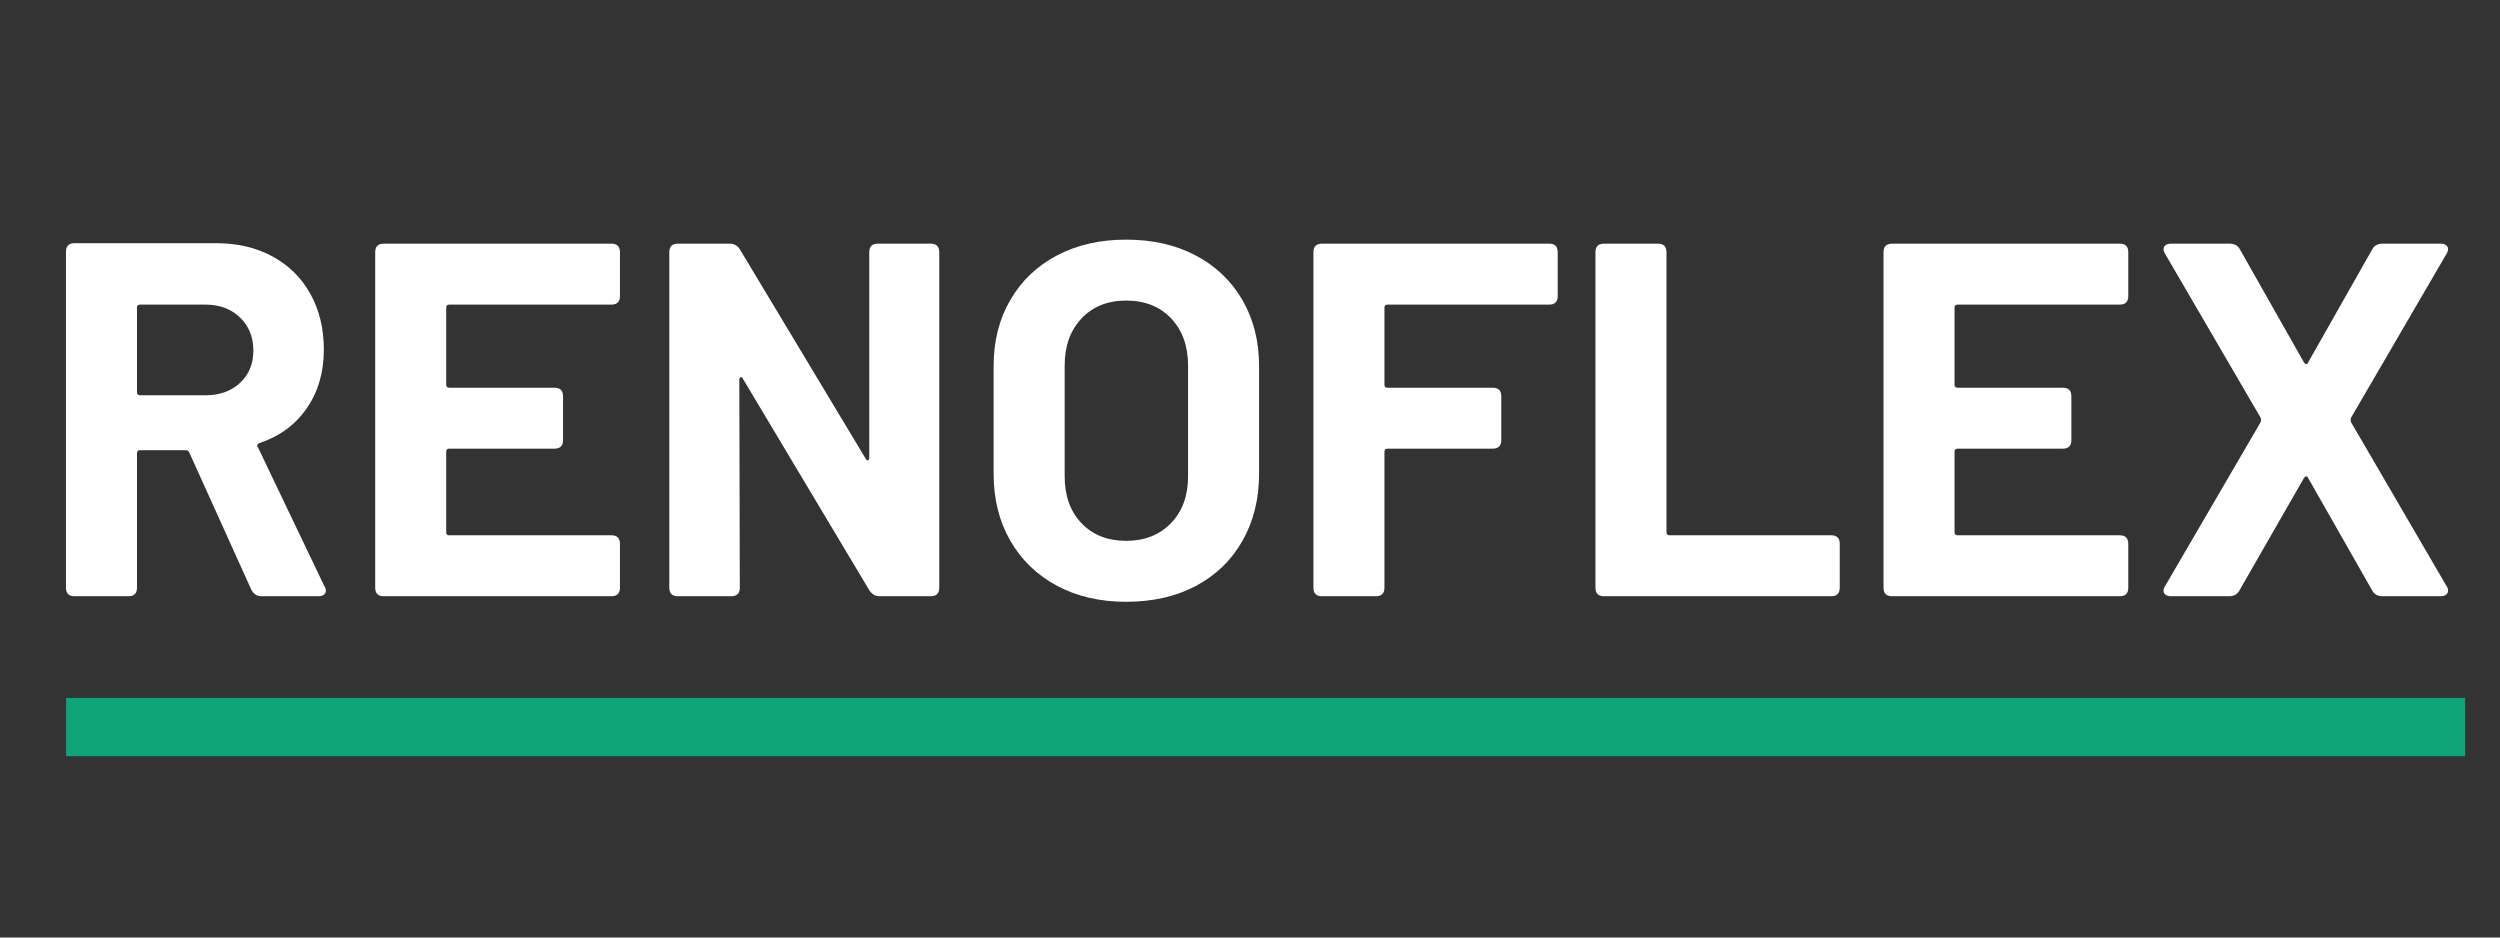 <svg xmlns="http://www.w3.org/2000/svg" xmlns:xlink="http://www.w3.org/1999/xlink" width="1200" zoomAndPan="magnify" viewBox="0 0 900 337.5" height="450" preserveAspectRatio="xMidYMid meet" version="1.0"><rect x="0" y="0" width="900" height="337.5" fill="#333333" stroke="none"/><defs><g/></defs><g fill="#ffffff" fill-opacity="1"><g transform="translate(12.69, 214.643)"><g><path d="M 81.406 0 C 79.832 0 78.625 -0.785 77.781 -2.359 L 55.484 -51.672 C 55.242 -52.273 54.82 -52.578 54.219 -52.578 L 37.719 -52.578 C 36.988 -52.578 36.625 -52.219 36.625 -51.5 L 36.625 -3.078 C 36.625 -1.023 35.598 0 33.547 0 L 14.141 0 C 12.086 0 11.062 -1.023 11.062 -3.078 L 11.062 -124.016 C 11.062 -126.066 12.086 -127.094 14.141 -127.094 L 65.094 -127.094 C 72.82 -127.094 79.617 -125.488 85.484 -122.281 C 91.348 -119.082 95.879 -114.582 99.078 -108.781 C 102.285 -102.977 103.891 -96.332 103.891 -88.844 C 103.891 -80.625 101.832 -73.551 97.719 -67.625 C 93.613 -61.707 87.938 -57.539 80.688 -55.125 C 80.32 -55 80.078 -54.785 79.953 -54.484 C 79.836 -54.18 79.898 -53.91 80.141 -53.672 L 104.078 -3.625 C 104.441 -3.145 104.625 -2.602 104.625 -2 C 104.625 -1.395 104.379 -0.91 103.891 -0.547 C 103.41 -0.18 102.742 0 101.891 0 Z M 37.719 -104.984 C 36.988 -104.984 36.625 -104.617 36.625 -103.891 L 36.625 -73.438 C 36.625 -72.707 36.988 -72.344 37.719 -72.344 L 61.281 -72.344 C 66.363 -72.344 70.504 -73.82 73.703 -76.781 C 76.91 -79.75 78.516 -83.648 78.516 -88.484 C 78.516 -93.316 76.91 -97.273 73.703 -100.359 C 70.504 -103.441 66.363 -104.984 61.281 -104.984 Z M 37.719 -104.984 "/></g></g></g><g fill="#ffffff" fill-opacity="1"><g transform="translate(124.01, 214.643)"><g><path d="M 99.172 -108.062 C 99.172 -106.008 98.145 -104.984 96.094 -104.984 L 37.719 -104.984 C 36.988 -104.984 36.625 -104.617 36.625 -103.891 L 36.625 -76.156 C 36.625 -75.426 36.988 -75.062 37.719 -75.062 L 75.609 -75.062 C 77.66 -75.062 78.688 -74.035 78.688 -71.984 L 78.688 -56.203 C 78.688 -54.148 77.66 -53.125 75.609 -53.125 L 37.719 -53.125 C 36.988 -53.125 36.625 -52.758 36.625 -52.031 L 36.625 -23.031 C 36.625 -22.301 36.988 -21.938 37.719 -21.938 L 96.094 -21.938 C 98.145 -21.938 99.172 -20.91 99.172 -18.859 L 99.172 -3.078 C 99.172 -1.023 98.145 0 96.094 0 L 14.141 0 C 12.086 0 11.062 -1.023 11.062 -3.078 L 11.062 -123.844 C 11.062 -125.895 12.086 -126.922 14.141 -126.922 L 96.094 -126.922 C 98.145 -126.922 99.172 -125.895 99.172 -123.844 Z M 99.172 -108.062 "/></g></g></g><g fill="#ffffff" fill-opacity="1"><g transform="translate(229.89, 214.643)"><g><path d="M 14.141 0 C 12.086 0 11.062 -1.023 11.062 -3.078 L 11.062 -123.844 C 11.062 -125.895 12.086 -126.922 14.141 -126.922 L 32.812 -126.922 C 34.383 -126.922 35.594 -126.254 36.438 -124.922 L 81.766 -49.5 C 82.016 -49.008 82.289 -48.828 82.594 -48.953 C 82.895 -49.078 83.047 -49.379 83.047 -49.859 L 83.047 -123.844 C 83.047 -125.895 84.07 -126.922 86.125 -126.922 L 105.156 -126.922 C 107.219 -126.922 108.25 -125.895 108.25 -123.844 L 108.25 -3.078 C 108.25 -1.023 107.219 0 105.156 0 L 86.672 0 C 85.211 0 84.004 -0.723 83.047 -2.172 L 37.531 -78.328 C 37.289 -78.805 37.02 -78.984 36.719 -78.859 C 36.414 -78.742 36.266 -78.445 36.266 -77.969 L 36.438 -3.078 C 36.438 -1.023 35.41 0 33.359 0 Z M 14.141 0 "/></g></g></g><g fill="#ffffff" fill-opacity="1"><g transform="translate(349.186, 214.643)"><g><path d="M 56.203 2 C 46.773 2 38.461 0.066 31.266 -3.797 C 24.078 -7.672 18.488 -13.082 14.5 -20.031 C 10.508 -26.977 8.516 -34.988 8.516 -44.062 L 8.516 -82.859 C 8.516 -91.805 10.508 -99.723 14.5 -106.609 C 18.488 -113.504 24.078 -118.852 31.266 -122.656 C 38.461 -126.469 46.773 -128.375 56.203 -128.375 C 65.754 -128.375 74.125 -126.469 81.312 -122.656 C 88.508 -118.852 94.102 -113.504 98.094 -106.609 C 102.082 -99.723 104.078 -91.805 104.078 -82.859 L 104.078 -44.062 C 104.078 -34.988 102.082 -26.945 98.094 -19.938 C 94.102 -12.926 88.508 -7.516 81.312 -3.703 C 74.125 0.098 65.754 2 56.203 2 Z M 56.203 -19.938 C 62.848 -19.938 68.227 -22.051 72.344 -26.281 C 76.457 -30.52 78.516 -36.145 78.516 -43.156 L 78.516 -83.047 C 78.516 -90.055 76.488 -95.707 72.438 -100 C 68.383 -104.289 62.973 -106.438 56.203 -106.438 C 49.555 -106.438 44.207 -104.289 40.156 -100 C 36.113 -95.707 34.094 -90.055 34.094 -83.047 L 34.094 -43.156 C 34.094 -36.145 36.113 -30.52 40.156 -26.281 C 44.207 -22.051 49.555 -19.938 56.203 -19.938 Z M 56.203 -19.938 "/></g></g></g><g fill="#ffffff" fill-opacity="1"><g transform="translate(461.775, 214.643)"><g><path d="M 99 -108.062 C 99 -106.008 97.973 -104.984 95.922 -104.984 L 37.719 -104.984 C 36.988 -104.984 36.625 -104.617 36.625 -103.891 L 36.625 -76.156 C 36.625 -75.426 36.988 -75.062 37.719 -75.062 L 75.609 -75.062 C 77.66 -75.062 78.688 -74.035 78.688 -71.984 L 78.688 -56.203 C 78.688 -54.148 77.66 -53.125 75.609 -53.125 L 37.719 -53.125 C 36.988 -53.125 36.625 -52.758 36.625 -52.031 L 36.625 -3.078 C 36.625 -1.023 35.598 0 33.547 0 L 14.141 0 C 12.086 0 11.062 -1.023 11.062 -3.078 L 11.062 -123.844 C 11.062 -125.895 12.086 -126.922 14.141 -126.922 L 95.922 -126.922 C 97.973 -126.922 99 -125.895 99 -123.844 Z M 99 -108.062 "/></g></g></g><g fill="#ffffff" fill-opacity="1"><g transform="translate(563.304, 214.643)"><g><path d="M 14.141 0 C 12.086 0 11.062 -1.023 11.062 -3.078 L 11.062 -123.844 C 11.062 -125.895 12.086 -126.922 14.141 -126.922 L 33.547 -126.922 C 35.598 -126.922 36.625 -125.895 36.625 -123.844 L 36.625 -23.031 C 36.625 -22.301 36.988 -21.938 37.719 -21.938 L 95.922 -21.938 C 97.973 -21.938 99 -20.91 99 -18.859 L 99 -3.078 C 99 -1.023 97.973 0 95.922 0 Z M 14.141 0 "/></g></g></g><g fill="#ffffff" fill-opacity="1"><g transform="translate(667.008, 214.643)"><g><path d="M 99.172 -108.062 C 99.172 -106.008 98.145 -104.984 96.094 -104.984 L 37.719 -104.984 C 36.988 -104.984 36.625 -104.617 36.625 -103.891 L 36.625 -76.156 C 36.625 -75.426 36.988 -75.062 37.719 -75.062 L 75.609 -75.062 C 77.66 -75.062 78.688 -74.035 78.688 -71.984 L 78.688 -56.203 C 78.688 -54.148 77.66 -53.125 75.609 -53.125 L 37.719 -53.125 C 36.988 -53.125 36.625 -52.758 36.625 -52.031 L 36.625 -23.031 C 36.625 -22.301 36.988 -21.938 37.719 -21.938 L 96.094 -21.938 C 98.145 -21.938 99.172 -20.91 99.172 -18.859 L 99.172 -3.078 C 99.172 -1.023 98.145 0 96.094 0 L 14.141 0 C 12.086 0 11.062 -1.023 11.062 -3.078 L 11.062 -123.844 C 11.062 -125.895 12.086 -126.922 14.141 -126.922 L 96.094 -126.922 C 98.145 -126.922 99.172 -125.895 99.172 -123.844 Z M 99.172 -108.062 "/></g></g></g><g fill="#ffffff" fill-opacity="1"><g transform="translate(772.889, 214.643)"><g><path d="M 8.703 0 C 7.859 0 7.191 -0.18 6.703 -0.547 C 6.223 -0.91 5.984 -1.395 5.984 -2 C 5.984 -2.602 6.164 -3.145 6.531 -3.625 L 40.984 -62.734 C 41.098 -63.211 41.098 -63.695 40.984 -64.188 L 6.531 -123.297 C 6.164 -123.898 5.984 -124.441 5.984 -124.922 C 5.984 -125.523 6.223 -126.008 6.703 -126.375 C 7.191 -126.738 7.859 -126.922 8.703 -126.922 L 29.734 -126.922 C 31.547 -126.922 32.816 -126.195 33.547 -124.75 L 56.562 -84.125 C 56.812 -83.758 57.086 -83.578 57.391 -83.578 C 57.691 -83.578 57.898 -83.758 58.016 -84.125 L 81.047 -124.75 C 81.773 -126.195 83.047 -126.922 84.859 -126.922 L 105.703 -126.922 C 106.547 -126.922 107.207 -126.738 107.688 -126.375 C 108.176 -126.008 108.422 -125.523 108.422 -124.922 C 108.422 -124.441 108.238 -123.898 107.875 -123.297 L 73.438 -64.188 C 73.312 -63.695 73.312 -63.211 73.438 -62.734 L 107.875 -3.625 C 108.238 -3.145 108.422 -2.602 108.422 -2 C 108.422 -1.395 108.176 -0.91 107.688 -0.547 C 107.207 -0.18 106.547 0 105.703 0 L 84.859 0 C 83.047 0 81.773 -0.723 81.047 -2.172 L 58.016 -42.609 C 57.898 -42.973 57.691 -43.156 57.391 -43.156 C 57.086 -43.156 56.812 -42.973 56.562 -42.609 L 33.359 -2.172 C 32.641 -0.723 31.367 0 29.547 0 Z M 8.703 0 "/></g></g></g><path stroke-linecap="butt" transform="matrix(0.749, 0, 0, 0.749, 23.791, 251.256)" fill="none" stroke-linejoin="miter" d="M 0.002 14.002 L 1153.078 14.002 " stroke="#0ea47a" stroke-width="28" stroke-opacity="1" stroke-miterlimit="4"/></svg>